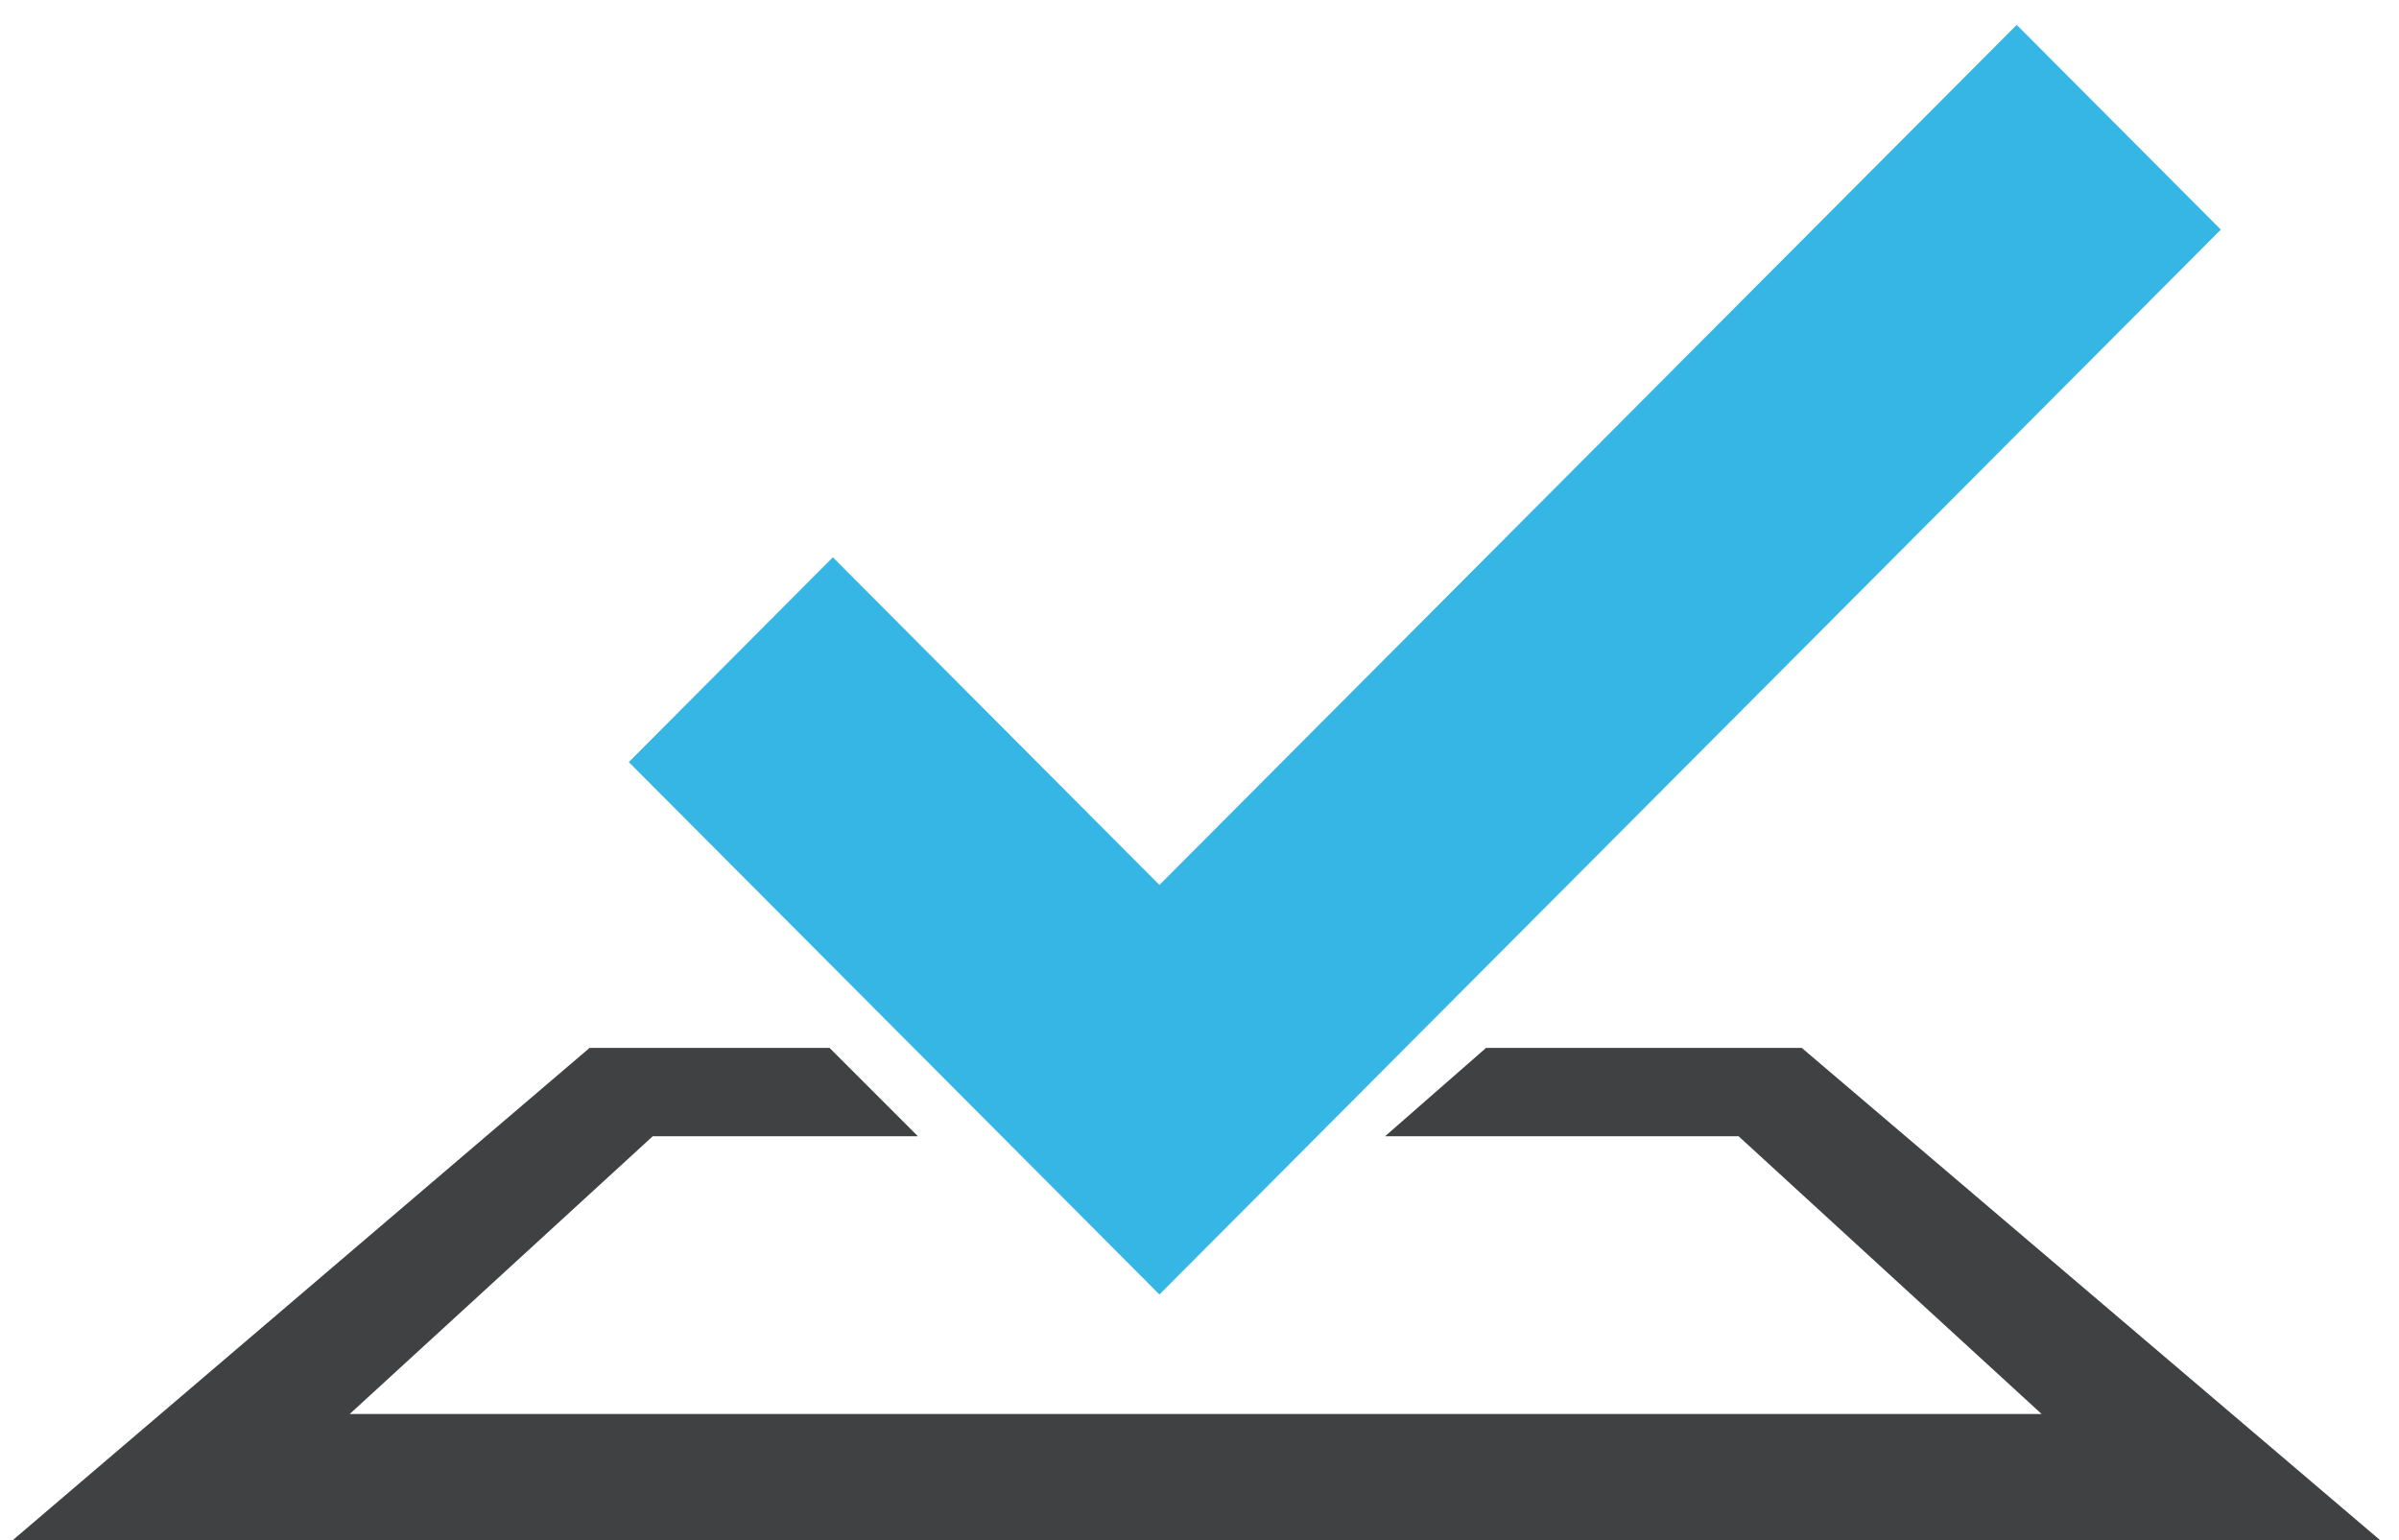 <svg xmlns="http://www.w3.org/2000/svg" viewBox="0 0 190 122">
  <path fill="#36B6E5" d="M175.888 18.187 159.723 1.97 91.827 70.095 65.962 44.143 49.8 60.363l42.027 42.172z"/>
  <path fill="#404142" d="m117.697 83-8 7h28l24 22h-134l24-22h21l-7-7h-19L1 122h187.514l-45.817-39z"/>
</svg>
